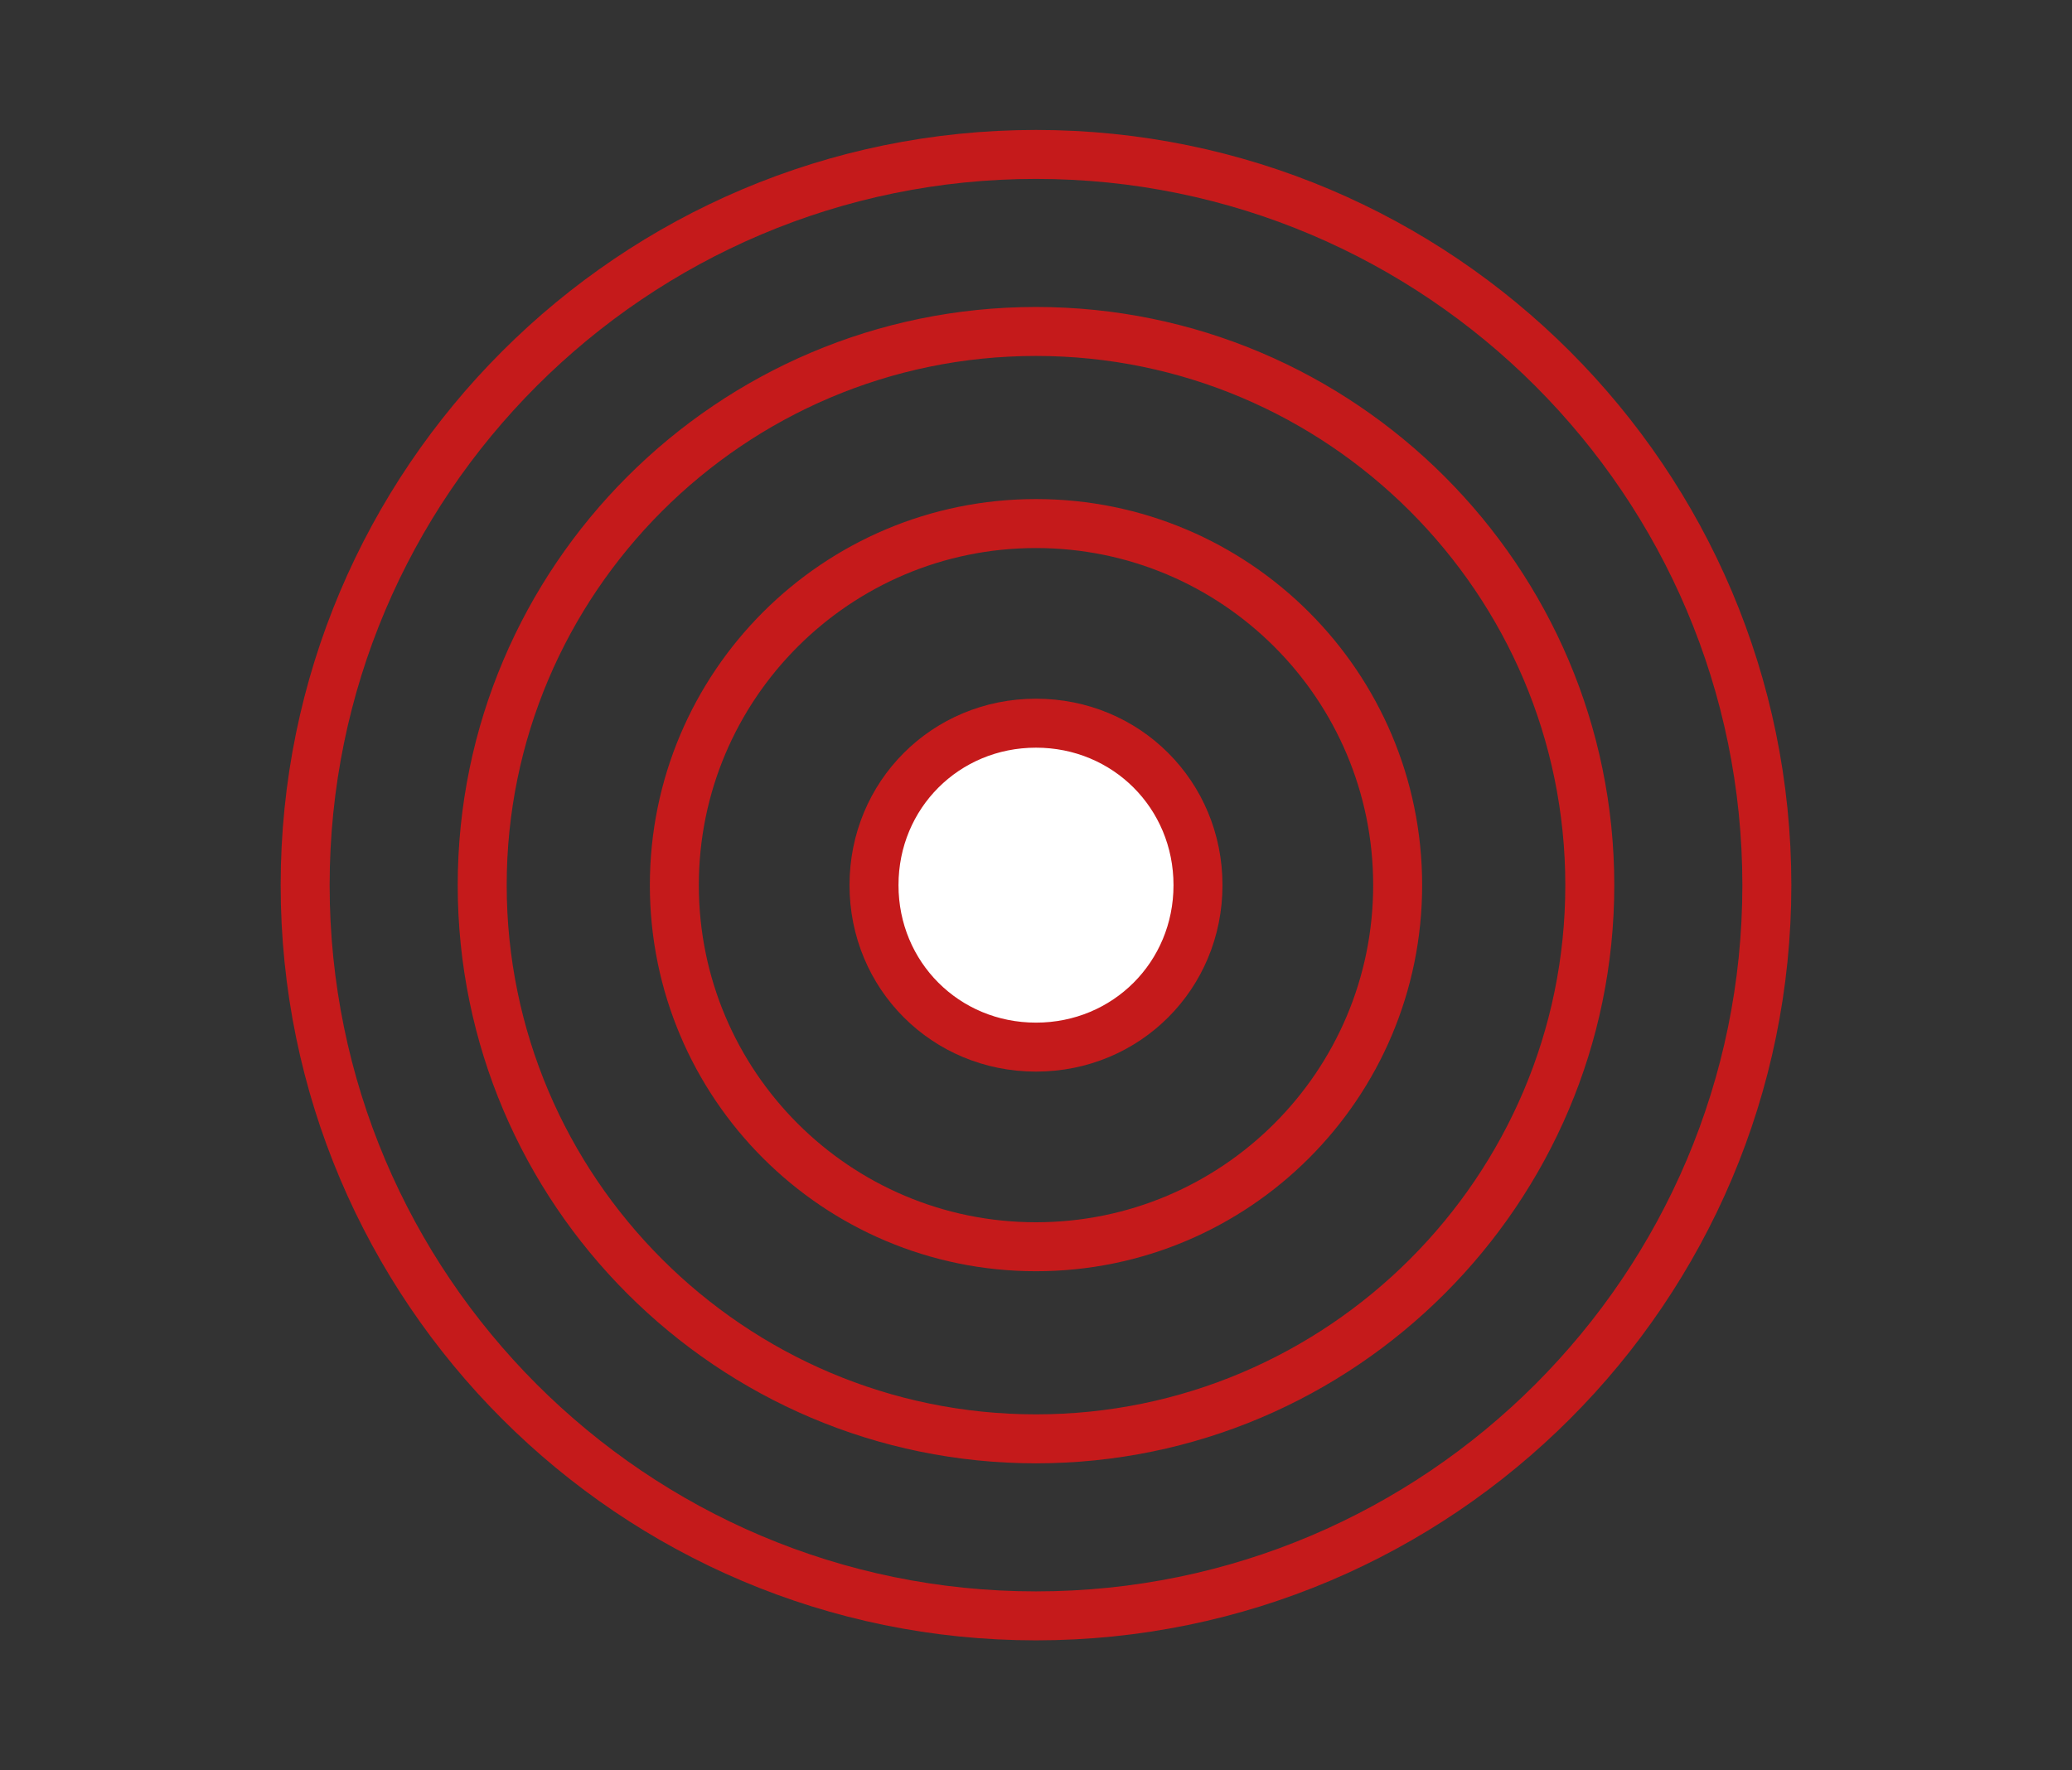 <?xml version="1.0" encoding="utf-8"?>
<!-- Generator: Adobe Illustrator 23.0.4, SVG Export Plug-In . SVG Version: 6.00 Build 0)  -->
<svg version="1.1" id="Laag_1" xmlns="http://www.w3.org/2000/svg" xmlns:xlink="http://www.w3.org/1999/xlink" x="0px" y="0px"
	 viewBox="0 0 55 47" style="enable-background:new 0 0 55 47;" xml:space="preserve">
<rect x="0" y="0" width="55" height="47" fill="#333333" stroke="none"/>
<style type="text/css">
	.st0{fill:none;stroke:#C51A1B;stroke-width:1.3;stroke-linecap:round;stroke-linejoin:round;}
	.st1{fill:#FFFFFF;stroke:#C51A1B;stroke-width:1.3;stroke-linecap:round;stroke-linejoin:round;}
</style>
<g>
	<path class="st0" d="M27.5,4.1c-10.7,0-19.4,8.7-19.4,19.4s8.7,19.4,19.4,19.4s19.4-8.7,19.4-19.4S38.2,4.1,27.5,4.1z M27.5,38.2
		c-8.1,0-14.7-6.6-14.7-14.7S19.4,8.8,27.5,8.8s14.7,6.6,14.7,14.7S35.6,38.2,27.5,38.2z"/>
	<path class="st0" d="M27.5,13.9c-5.3,0-9.6,4.3-9.6,9.6s4.3,9.6,9.6,9.6s9.6-4.3,9.6-9.6S32.8,13.9,27.5,13.9z"/>
</g>
<path class="st1" d="M27.5,27.8c-2.4,0-4.3-1.9-4.3-4.3s1.9-4.3,4.3-4.3s4.3,1.9,4.3,4.3S29.9,27.8,27.5,27.8z"/>
</svg>

